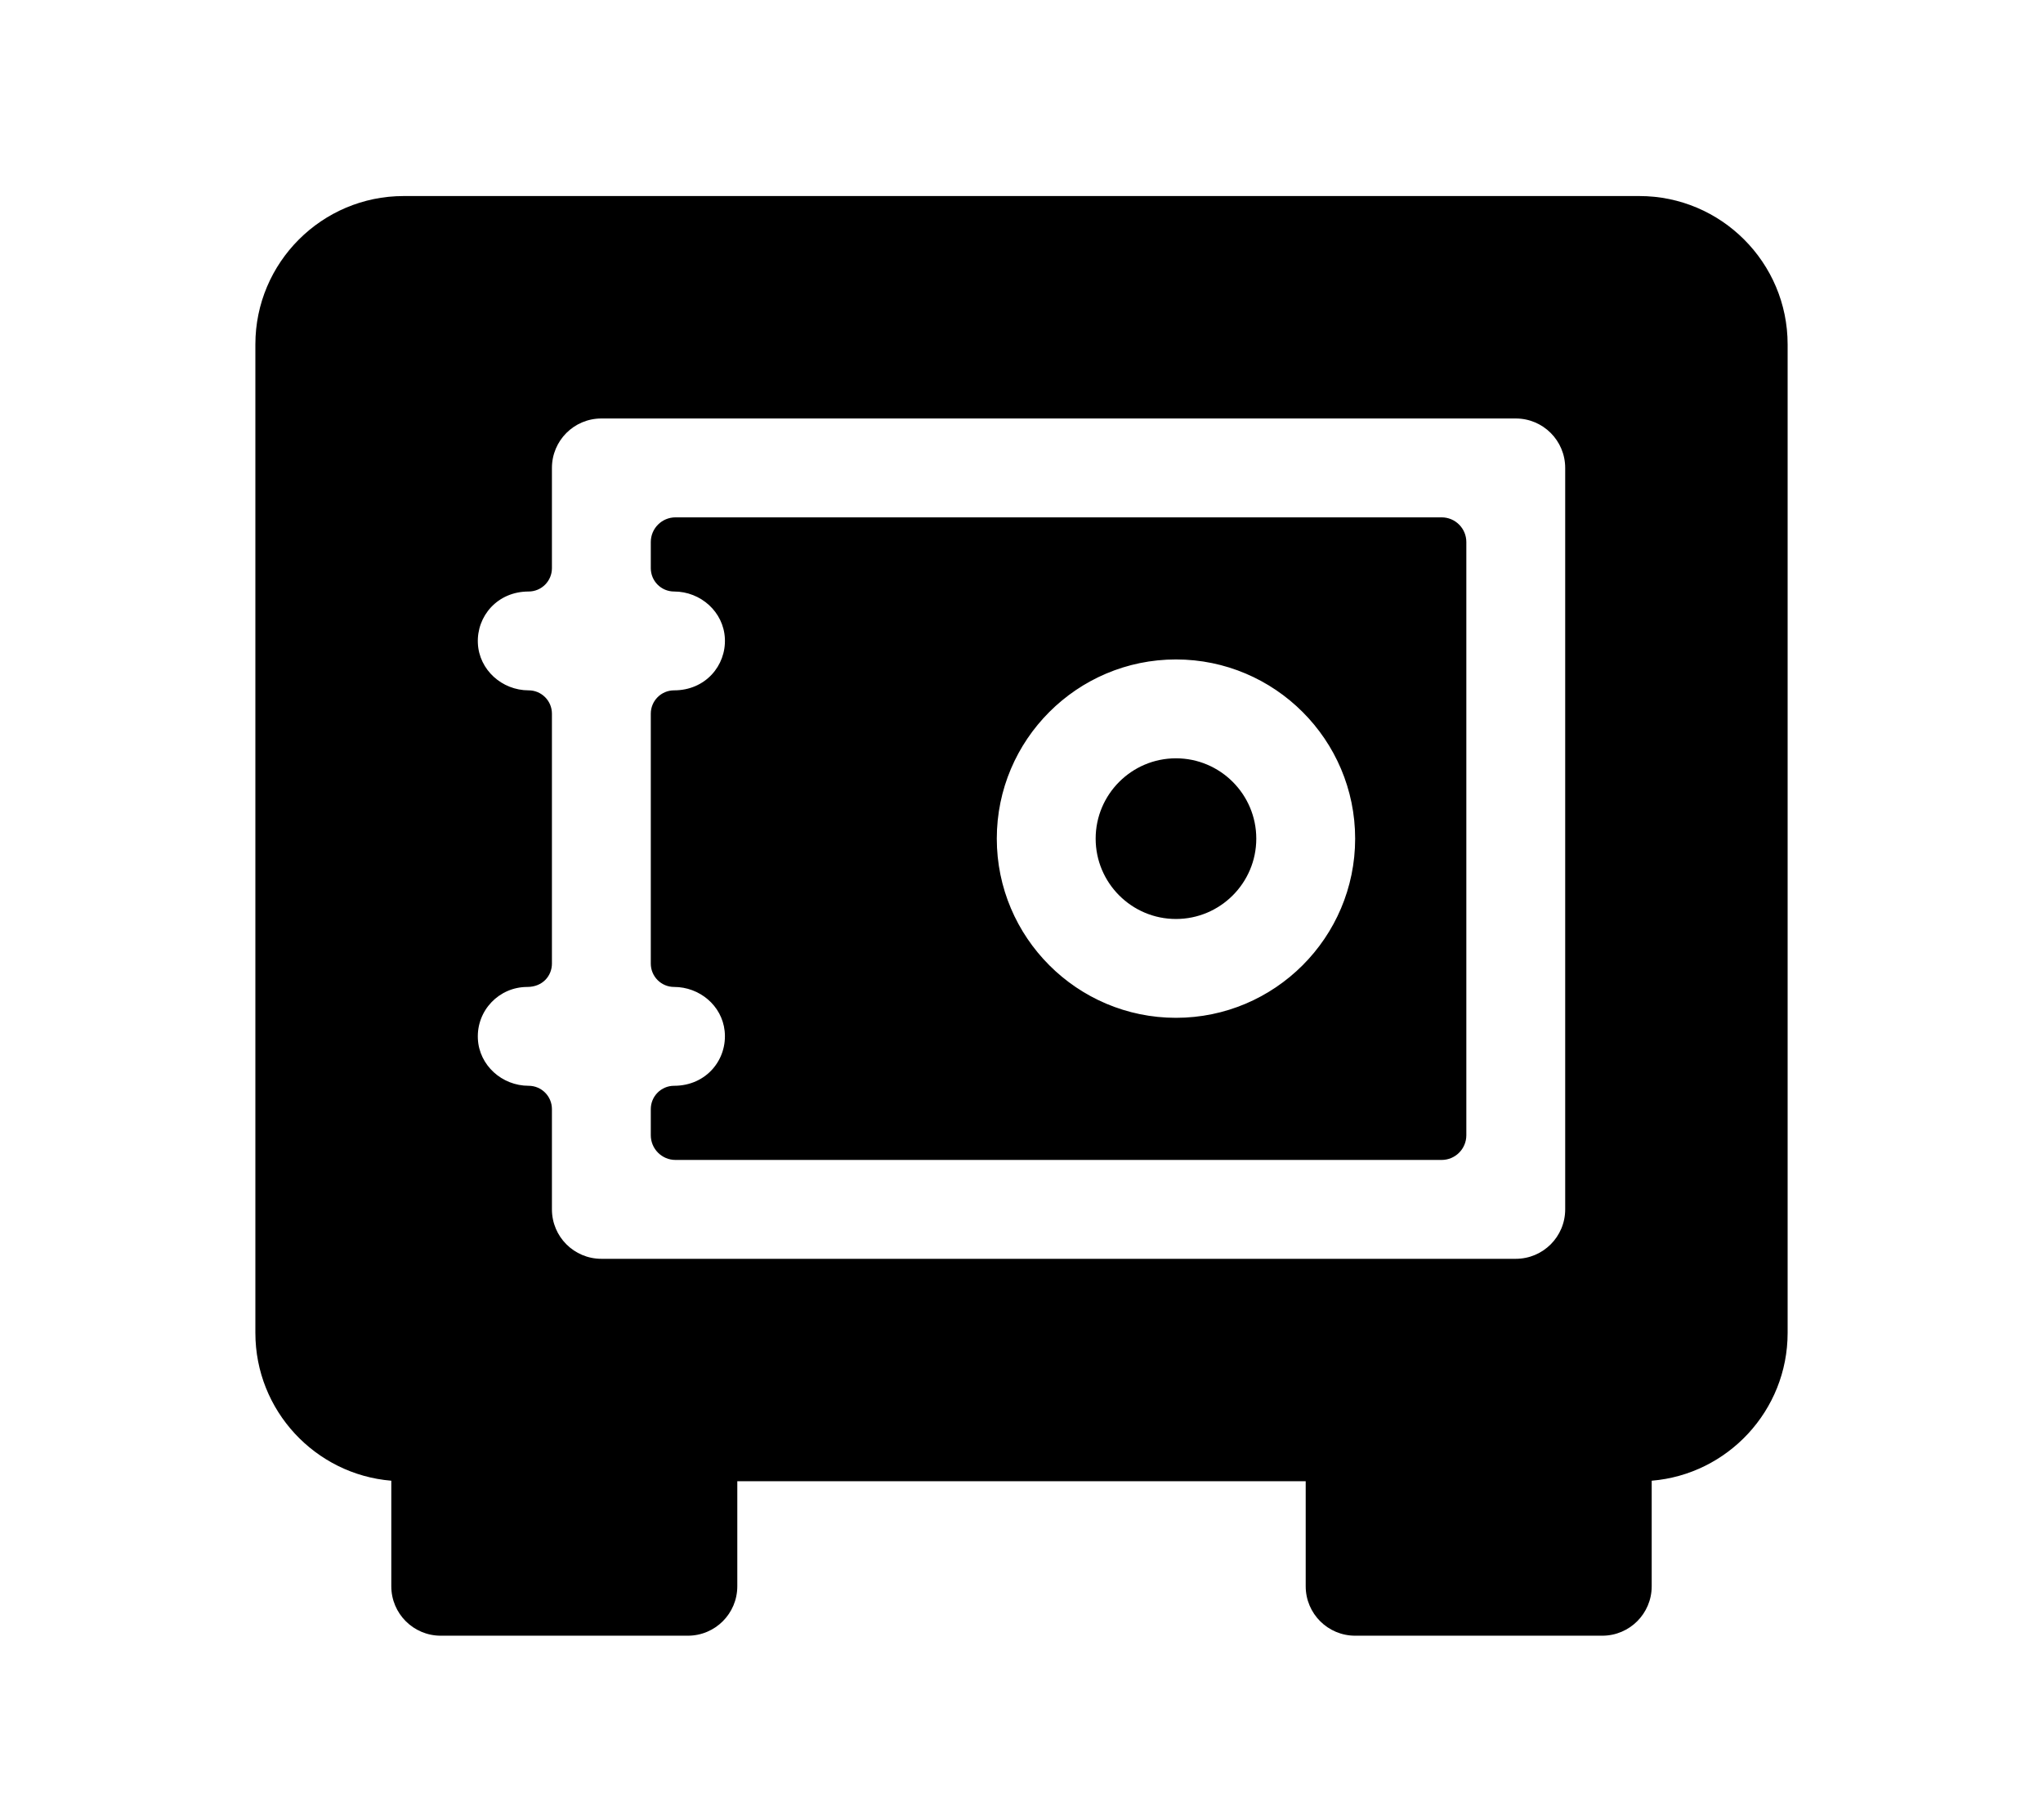 <svg width="64" height="57" viewBox="0 0 64 57" fill="none" xmlns="http://www.w3.org/2000/svg">
<g clip-path="url(#clip0_40_2607)">
<path d="M34.323 26.27C34.323 24.883 35.451 23.754 36.839 23.754C38.226 23.754 39.355 24.883 39.355 26.27C39.355 27.658 38.226 28.787 36.839 28.787C35.451 28.787 34.323 27.658 34.323 26.27ZM20.387 17.798V16.98C20.387 16.552 20.734 16.206 21.161 16.206H45.161C45.589 16.206 45.935 16.552 45.935 16.98V35.561C45.935 35.988 45.589 36.335 45.161 36.335H21.161C20.734 36.335 20.387 35.988 20.387 35.561V34.743C20.387 34.339 20.714 34.012 21.117 34.012C22.137 34.012 22.796 33.177 22.7 32.291C22.614 31.499 21.914 30.916 21.117 30.916C20.715 30.916 20.387 30.589 20.387 30.185V22.356C20.387 21.952 20.714 21.625 21.117 21.625C22.101 21.625 22.748 20.848 22.708 20.002C22.669 19.169 21.951 18.529 21.117 18.529C20.714 18.529 20.387 18.201 20.387 17.798ZM31.226 26.27C31.226 29.365 33.744 31.883 36.839 31.883C39.934 31.883 42.452 29.365 42.452 26.27C42.452 23.175 39.934 20.657 36.839 20.657C33.744 20.657 31.226 23.175 31.226 26.27ZM56 10.787V41.754C56 44.185 54.123 46.187 51.742 46.383V49.69C51.742 50.545 51.049 51.238 50.194 51.238H42.452C41.596 51.238 40.903 50.545 40.903 49.69V46.399H23.097V49.69C23.097 50.545 22.404 51.238 21.548 51.238H13.806C12.951 51.238 12.258 50.545 12.258 49.69V46.383C9.876 46.187 8 44.185 8 41.754V10.787C8 8.225 10.084 6.141 12.645 6.141H51.355C53.916 6.141 56 8.225 56 10.787ZM49.032 14.658C49.032 13.802 48.339 13.109 47.484 13.109H18.839C17.983 13.109 17.29 13.802 17.29 14.658V17.798C17.29 18.201 16.963 18.529 16.56 18.529C15.577 18.529 14.93 19.306 14.97 20.152C15.009 20.985 15.726 21.625 16.56 21.625C16.963 21.625 17.29 21.952 17.29 22.356V30.185C17.29 30.561 17.006 30.916 16.516 30.916C15.636 30.916 14.928 31.649 14.97 32.539C15.009 33.372 15.726 34.012 16.56 34.012C16.963 34.012 17.29 34.339 17.29 34.743V37.883C17.29 38.739 17.983 39.432 18.839 39.432H47.484C48.339 39.432 49.032 38.739 49.032 37.883V14.658Z" fill="#1D79E9" style="fill:#1D79E9;fill:color(display-p3 0.114 0.473 0.912);fill-opacity:1;"/>
</g>
<defs>
<clipPath id="clip0_40_2607">
<rect width="64" height="56" fill="white" style="fill:white;fill-opacity:1;" transform="translate(0 0.69)"/>
</clipPath>
</defs>
</svg>
